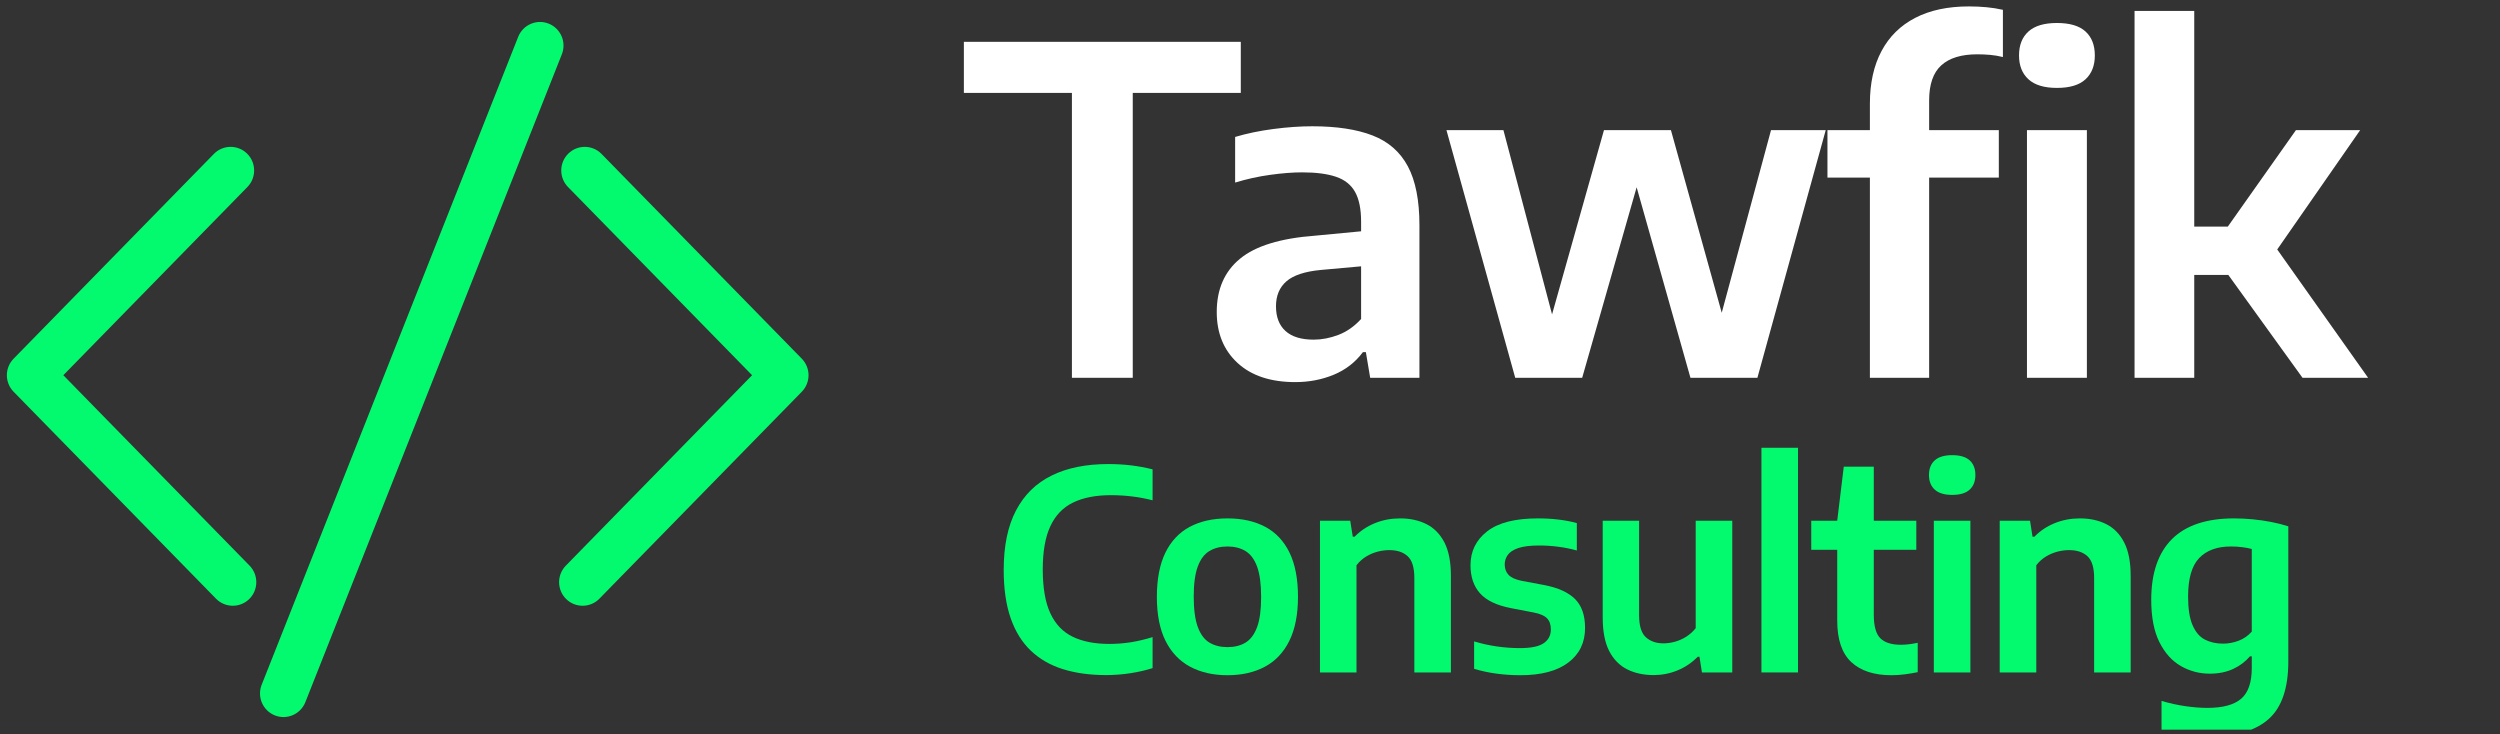 <?xml version="1.0" encoding="UTF-8" standalone="no"?>
<!DOCTYPE svg PUBLIC "-//W3C//DTD SVG 1.1//EN" "http://www.w3.org/Graphics/SVG/1.1/DTD/svg11.dtd">
<svg width="100%" height="100%" viewBox="0 0 320 94" version="1.1" xmlns="http://www.w3.org/2000/svg" xmlns:xlink="http://www.w3.org/1999/xlink" xml:space="preserve" xmlns:serif="http://www.serif.com/" style="fill-rule:evenodd;clip-rule:evenodd;stroke-linejoin:round;stroke-miterlimit:2;">
    <rect x="0" y="0" width="320" height="94" fill="#333333" stroke="none"/>
    <g transform="matrix(1,0,0,1,-971,-75)">
        <g id="Artboard1" transform="matrix(1,0,0,1,955.071,65.27)">
            <rect x="15.929" y="9.73" width="319.069" height="93.399" style="fill:none;"/>
            <clipPath id="_clip1">
                <rect x="15.929" y="9.73" width="319.069" height="93.399"/>
            </clipPath>
            <g clip-path="url(#_clip1)">
                <g transform="matrix(1.006,0,0,0.908,92.204,-353.602)">
                    <path d="M60.567,453.402L60.567,413.242L46.82,413.242L46.82,406.042L82.054,406.042L82.054,413.242L68.307,413.242L68.307,453.402L60.567,453.402Z" style="fill:white;fill-rule:nonzero;"/>
                    <path d="M88.987,454.01C85.849,454.01 83.399,453.108 81.637,451.306C79.875,449.503 78.994,447.108 78.994,444.122C78.994,440.922 79.981,438.42 81.955,436.618C83.928,434.815 87.11,433.732 91.499,433.37L98.777,432.602L99.586,437.466L92.221,438.202C90.2,438.415 88.746,438.948 87.861,439.802C86.975,440.655 86.532,441.828 86.532,443.322C86.532,444.836 86.936,445.999 87.745,446.81C88.554,447.62 89.747,448.026 91.326,448.026C92.366,448.026 93.415,447.802 94.474,447.354C95.533,446.906 96.496,446.159 97.362,445.114L97.362,431.386C97.362,429.615 97.107,428.223 96.597,427.21C96.087,426.196 95.278,425.482 94.171,425.066C93.064,424.65 91.625,424.442 89.853,424.442C88.66,424.442 87.302,424.559 85.781,424.794C84.26,425.028 82.778,425.391 81.334,425.882L81.334,419.45C82.816,418.959 84.438,418.586 86.2,418.33C87.962,418.074 89.613,417.946 91.153,417.946C94.253,417.946 96.809,418.378 98.821,419.242C100.832,420.106 102.329,421.556 103.311,423.594C104.293,425.631 104.784,428.399 104.784,431.898L104.784,453.402L98.517,453.402L97.969,449.786L97.593,449.786C96.63,451.215 95.393,452.276 93.882,452.97C92.371,453.663 90.739,454.01 88.987,454.01Z" style="fill:white;fill-rule:nonzero;"/>
                    <path d="M116.972,453.402L108.221,418.49L115.47,418.49L121.881,445.402L121.419,445.402L128.264,418.49L136.783,418.49L143.541,445.402L142.963,445.402L149.519,418.49L156.479,418.49L147.786,453.402L139.267,453.402L132.162,425.53L132.682,425.53L125.491,453.402L116.972,453.402Z" style="fill:white;fill-rule:nonzero;"/>
                    <path d="M162.099,453.402L162.099,414.746C162.099,411.866 162.59,409.402 163.572,407.354C164.554,405.306 165.983,403.743 167.861,402.666C169.738,401.588 172.015,401.05 174.691,401.05C175.461,401.05 176.207,401.087 176.929,401.162C177.651,401.236 178.349,401.359 179.023,401.53L179.023,408.186C178.484,408.036 177.945,407.935 177.405,407.882C176.866,407.828 176.318,407.802 175.759,407.802C173.738,407.802 172.212,408.319 171.182,409.354C170.152,410.388 169.637,412.036 169.637,414.298L169.637,453.402L162.099,453.402ZM156.699,425.178L156.699,418.49L178.503,418.49L178.503,425.178L156.699,425.178ZM182.084,453.402L182.084,418.49L189.708,418.49L189.708,453.402L182.084,453.402ZM185.896,412.538C184.279,412.538 183.071,412.132 182.272,411.322C181.473,410.511 181.073,409.391 181.073,407.962C181.073,406.511 181.473,405.386 182.272,404.586C183.071,403.786 184.279,403.386 185.896,403.386C187.533,403.386 188.746,403.786 189.535,404.586C190.324,405.386 190.719,406.511 190.719,407.962C190.719,409.391 190.324,410.511 189.535,411.322C188.746,412.132 187.533,412.538 185.896,412.538Z" style="fill:white;fill-rule:nonzero;"/>
                    <path d="M217.144,453.402L205.477,435.482L216.307,418.49L224.48,418.49L213.217,436.442L213.217,434.202L225.49,453.402L217.144,453.402ZM202.646,438.906L202.646,432.09L208.278,432.09L208.278,438.906L202.646,438.906ZM195.773,453.402L195.773,401.69L203.368,401.69L203.368,453.402L195.773,453.402Z" style="fill:white;fill-rule:nonzero;"/>
                </g>
                <g transform="matrix(4.501,0,0,4.501,-66.267,-1944.96)">
                    <path d="M49.714,453.477C49.258,453.477 48.851,453.421 48.491,453.309C48.131,453.197 47.826,453.021 47.576,452.783C47.325,452.544 47.134,452.235 47.002,451.856C46.871,451.476 46.805,451.02 46.805,450.488C46.805,449.805 46.921,449.241 47.155,448.796C47.388,448.351 47.726,448.019 48.169,447.802C48.611,447.584 49.148,447.476 49.778,447.476C50.002,447.476 50.218,447.488 50.426,447.513C50.634,447.538 50.838,447.576 51.039,447.626L51.039,448.507C50.846,448.457 50.652,448.42 50.456,448.397C50.259,448.373 50.058,448.361 49.853,448.361C49.423,448.361 49.065,448.431 48.777,448.571C48.49,448.71 48.275,448.935 48.131,449.245C47.987,449.554 47.916,449.963 47.916,450.472C47.916,450.997 47.988,451.414 48.133,451.723C48.278,452.033 48.491,452.255 48.772,452.389C49.052,452.524 49.398,452.591 49.809,452.591C50.015,452.591 50.218,452.575 50.418,452.544C50.618,452.512 50.825,452.463 51.039,452.397L51.039,453.279C50.849,453.34 50.641,453.388 50.414,453.423C50.187,453.459 49.954,453.477 49.714,453.477Z" style="fill:rgb(3,250,110);fill-rule:nonzero;"/>
                    <path d="M53.17,453.481C52.761,453.481 52.407,453.4 52.106,453.239C51.806,453.079 51.573,452.834 51.408,452.506C51.244,452.178 51.161,451.761 51.161,451.255C51.161,450.746 51.242,450.327 51.402,449.998C51.563,449.668 51.794,449.423 52.094,449.262C52.395,449.102 52.753,449.021 53.17,449.021C53.586,449.021 53.944,449.102 54.245,449.262C54.545,449.423 54.775,449.668 54.935,449.998C55.094,450.327 55.174,450.745 55.174,451.251C55.174,451.754 55.092,452.171 54.929,452.502C54.765,452.833 54.533,453.079 54.233,453.239C53.933,453.4 53.578,453.481 53.17,453.481ZM53.17,452.682C53.37,452.682 53.541,452.639 53.684,452.552C53.826,452.465 53.935,452.318 54.012,452.111C54.088,451.904 54.126,451.62 54.126,451.259C54.126,450.892 54.088,450.605 54.012,450.395C53.935,450.186 53.825,450.037 53.682,449.95C53.538,449.863 53.367,449.82 53.17,449.82C52.969,449.82 52.797,449.863 52.654,449.95C52.51,450.037 52.4,450.184 52.324,450.391C52.247,450.598 52.209,450.882 52.209,451.243C52.209,451.609 52.247,451.897 52.324,452.107C52.4,452.316 52.51,452.465 52.654,452.552C52.797,452.639 52.969,452.682 53.17,452.682Z" style="fill:rgb(3,250,110);fill-rule:nonzero;"/>
                    <path d="M55.799,453.402L55.799,449.088L56.66,449.088L56.732,449.543L56.783,449.543C56.949,449.374 57.143,449.245 57.364,449.156C57.585,449.066 57.824,449.021 58.08,449.021C58.359,449.021 58.607,449.075 58.825,449.183C59.042,449.291 59.213,449.465 59.337,449.703C59.461,449.942 59.523,450.26 59.523,450.658L59.523,453.402L58.483,453.402L58.483,450.717C58.483,450.419 58.42,450.213 58.293,450.097C58.167,449.981 57.993,449.923 57.771,449.923C57.666,449.923 57.556,449.937 57.443,449.966C57.33,449.995 57.22,450.041 57.115,450.104C57.01,450.168 56.917,450.251 56.838,450.354L56.838,453.402L55.799,453.402Z" style="fill:rgb(3,250,110);fill-rule:nonzero;"/>
                    <path d="M61.499,453.481C61.262,453.481 61.033,453.465 60.811,453.435C60.59,453.405 60.38,453.359 60.183,453.299L60.183,452.52C60.394,452.583 60.608,452.631 60.825,452.662C61.043,452.694 61.263,452.71 61.487,452.71C61.804,452.71 62.029,452.663 62.163,452.569C62.298,452.476 62.365,452.346 62.365,452.18C62.365,452.04 62.328,451.934 62.254,451.86C62.181,451.786 62.055,451.732 61.879,451.698L61.219,451.571C60.818,451.492 60.528,451.352 60.349,451.15C60.17,450.949 60.08,450.683 60.08,450.354C60.08,449.958 60.237,449.637 60.552,449.391C60.867,449.144 61.349,449.021 61.997,449.021C62.2,449.021 62.396,449.032 62.584,449.055C62.773,449.077 62.946,449.111 63.104,449.156L63.104,449.934C62.936,449.887 62.761,449.851 62.58,449.828C62.4,449.804 62.216,449.792 62.029,449.792C61.776,449.792 61.579,449.817 61.438,449.865C61.297,449.914 61.197,449.979 61.139,450.061C61.082,450.143 61.053,450.232 61.053,450.33C61.053,450.448 61.088,450.547 61.159,450.624C61.23,450.702 61.354,450.759 61.531,450.796L62.187,450.919C62.577,450.995 62.866,451.128 63.055,451.316C63.243,451.505 63.338,451.778 63.338,452.136C63.338,452.553 63.179,452.881 62.861,453.121C62.544,453.361 62.09,453.481 61.499,453.481Z" style="fill:rgb(3,250,110);fill-rule:nonzero;"/>
                    <path d="M65.287,453.477C65.005,453.477 64.755,453.423 64.537,453.315C64.32,453.207 64.149,453.033 64.025,452.795C63.902,452.556 63.84,452.239 63.84,451.844L63.84,449.088L64.875,449.088L64.875,451.781C64.875,452.078 64.939,452.285 65.067,452.401C65.195,452.517 65.362,452.575 65.567,452.575C65.67,452.575 65.777,452.56 65.889,452.53C66.001,452.5 66.109,452.452 66.212,452.388C66.314,452.323 66.405,452.242 66.484,452.144L66.484,449.088L67.524,449.088L67.524,453.402L66.662,453.402L66.591,452.955L66.544,452.955C66.375,453.126 66.183,453.256 65.966,453.344C65.75,453.433 65.524,453.477 65.287,453.477Z" style="fill:rgb(3,250,110);fill-rule:nonzero;"/>
                    <rect x="68.354" y="447.013" width="1.04" height="6.389" style="fill:rgb(3,250,110);fill-rule:nonzero;"/>
                    <path d="M72.051,453.481C71.558,453.481 71.178,453.357 70.91,453.109C70.643,452.861 70.509,452.467 70.509,451.927L70.509,449.088L70.695,447.551L71.549,447.551L71.549,451.765C71.549,452.084 71.611,452.305 71.734,452.429C71.858,452.553 72.053,452.615 72.319,452.615C72.393,452.615 72.468,452.61 72.545,452.601C72.621,452.592 72.706,452.578 72.798,452.559L72.798,453.394C72.687,453.417 72.567,453.438 72.436,453.455C72.306,453.472 72.177,453.481 72.051,453.481ZM69.77,449.915L69.77,449.088L72.758,449.088L72.758,449.915L69.77,449.915Z" style="fill:rgb(3,250,110);fill-rule:nonzero;"/>
                    <path d="M73.256,453.402L73.256,449.088L74.296,449.088L74.296,453.402L73.256,453.402ZM73.778,448.353C73.557,448.353 73.391,448.303 73.282,448.203C73.173,448.103 73.118,447.964 73.118,447.788C73.118,447.609 73.173,447.47 73.282,447.371C73.391,447.272 73.557,447.223 73.778,447.223C74.002,447.223 74.168,447.272 74.276,447.371C74.384,447.47 74.438,447.609 74.438,447.788C74.438,447.964 74.384,448.103 74.276,448.203C74.168,448.303 74.002,448.353 73.778,448.353Z" style="fill:rgb(3,250,110);fill-rule:nonzero;"/>
                    <path d="M75.13,453.402L75.13,449.088L75.992,449.088L76.063,449.543L76.115,449.543C76.281,449.374 76.474,449.245 76.696,449.156C76.917,449.066 77.156,449.021 77.411,449.021C77.691,449.021 77.939,449.075 78.157,449.183C78.374,449.291 78.545,449.465 78.668,449.703C78.792,449.942 78.854,450.26 78.854,450.658L78.854,453.402L77.815,453.402L77.815,450.717C77.815,450.419 77.751,450.213 77.625,450.097C77.498,449.981 77.324,449.923 77.103,449.923C76.998,449.923 76.888,449.937 76.775,449.966C76.662,449.995 76.552,450.041 76.447,450.104C76.341,450.168 76.249,450.251 76.17,450.354L76.17,453.402L75.13,453.402Z" style="fill:rgb(3,250,110);fill-rule:nonzero;"/>
                    <path d="M81.112,455.22C80.896,455.22 80.667,455.206 80.426,455.177C80.185,455.148 79.953,455.101 79.732,455.038L79.732,454.212C79.966,454.28 80.194,454.331 80.416,454.362C80.637,454.394 80.844,454.41 81.037,454.41C81.474,454.41 81.794,454.323 81.995,454.151C82.197,453.978 82.298,453.686 82.298,453.275L82.298,452.943L82.246,452.943C82.12,453.093 81.96,453.213 81.768,453.303C81.575,453.392 81.354,453.437 81.104,453.437C80.809,453.437 80.534,453.365 80.281,453.22C80.028,453.075 79.825,452.848 79.671,452.54C79.516,452.231 79.439,451.829 79.439,451.334C79.439,450.578 79.636,450.003 80.028,449.61C80.421,449.218 81.01,449.021 81.796,449.021C81.967,449.021 82.143,449.03 82.325,449.047C82.507,449.064 82.684,449.09 82.857,449.124C83.03,449.158 83.19,449.199 83.337,449.247L83.337,453.089C83.337,453.843 83.154,454.387 82.786,454.72C82.418,455.053 81.86,455.22 81.112,455.22ZM81.479,452.583C81.63,452.583 81.778,452.556 81.924,452.5C82.07,452.445 82.195,452.358 82.298,452.239L82.298,449.891C82.221,449.87 82.132,449.853 82.029,449.84C81.926,449.826 81.818,449.82 81.705,449.82C81.312,449.82 81.011,449.93 80.801,450.15C80.592,450.37 80.487,450.734 80.487,451.243C80.487,451.591 80.529,451.862 80.614,452.057C80.698,452.252 80.814,452.389 80.963,452.467C81.112,452.544 81.284,452.583 81.479,452.583Z" style="fill:rgb(3,250,110);fill-rule:nonzero;"/>
                </g>
                <g transform="matrix(0.223,0,0,0.228,-12.546,8.039)">
                    <g transform="matrix(0.927,0,0,0.927,19.872,7.997)">
                        <path d="M248.731,92.597C254.36,86.968 263.583,86.885 269.316,92.411C275.049,97.937 275.134,106.992 269.506,112.621L155.518,226.609L270.839,341.93C276.468,347.558 276.383,356.614 270.65,362.14C264.917,367.666 255.693,367.582 250.065,361.954L124.731,236.621C119.172,231.062 119.172,222.156 124.731,216.597L248.731,92.597Z" style="fill:rgb(3,250,110);"/>
                    </g>
                    <g transform="matrix(-0.927,0,0,0.927,703.541,7.997)">
                        <path d="M269.506,112.621C275.134,106.992 275.049,97.937 269.316,92.411C263.583,86.885 254.36,86.968 248.731,92.597L124.731,216.597C119.172,222.156 119.172,231.062 124.731,236.621L250.065,361.954C255.693,367.582 264.917,367.666 270.65,362.14C276.383,356.614 276.468,347.558 270.839,341.93L155.518,226.609L269.506,112.621Z" style="fill:rgb(3,250,110);"/>
                    </g>
                    <g transform="matrix(0.998,0.004,0.004,0.99,32.541,-3.875)">
                        <path d="M393.246,30.715C396.031,23.839 403.909,20.449 410.83,23.15C417.75,25.851 421.108,33.626 418.324,40.502L269.324,408.502C266.54,415.378 258.661,418.768 251.741,416.067C244.82,413.367 241.462,405.591 244.246,398.715L393.246,30.715Z" style="fill:rgb(3,250,110);"/>
                    </g>
                </g>
            </g>
        </g>
    </g>
</svg>
